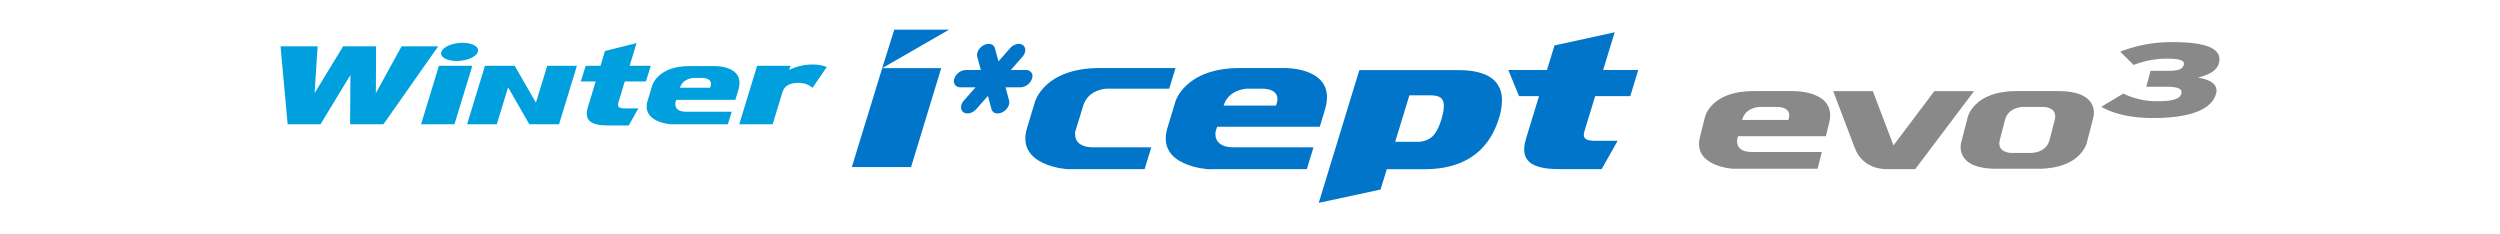 <svg xmlns="http://www.w3.org/2000/svg" width="960" height="90" viewBox="0 0 960 90">
    <g data-name="A type_logo_330">
        <path data-name="사각형 12557" style="fill:none" d="M0 0h960v90H0z"/>
        <g data-name="그룹 9763">
            <path data-name="패스 45875" d="M864.141 1145.843a4.875 4.875 0 0 1-4.331 3.325h-5.827l1.363 5.052c.43 1.586-.732 3.622-2.6 4.534s-3.729.373-4.159-1.214l-1.367-5.062-4.469 5.062c-1.406 1.587-3.608 2.127-4.907 1.214s-1.238-2.948.171-4.534l4.462-5.052h-5.838a2.376 2.376 0 0 1-2.306-3.325 4.872 4.872 0 0 1 4.341-3.318h5.832l-1.366-5.06c-.44-1.59.732-3.621 2.6-4.532s3.724-.376 4.167 1.22l1.362 5.049 4.46-5.049c1.408-1.6 3.6-2.134 4.9-1.22s1.228 2.942-.17 4.532l-4.457 5.06h5.829a2.367 2.367 0 0 1 2.31 3.318z" transform="translate(-467.862 -1115.641)" style="fill:#0075c9"/>
            <path data-name="패스 45876" d="m676.964 1161.932 6.863-22.452H671l-6.865 22.452h12.827" transform="translate(-502.447 -1114.219)" style="fill:#00a0df"/>
            <path data-name="패스 45877" d="M799.267 1140.034a14.31 14.31 0 0 0-5.748-.946 19.027 19.027 0 0 0-8.655 2.095l.5-1.622H772.53l-6.86 22.452h12.83l3.74-12.234c.869-2.752 3.063-3.646 6.183-3.646a8.043 8.043 0 0 1 5.4 1.883l5.45-7.982" transform="translate(-481.797 -1114.299)" style="fill:#00a0df"/>
            <path data-name="패스 45878" d="M737.2 1157.326h-5.155c-2.137 0-3.025-.5-2.507-2.214l2.449-8.129h8.125l1.888-6.027h-8.134l2.668-8.729-12.135 3.037-1.729 5.692h-5.684l-1.887 6.027h5.733l-2.977 9.751c-1.569 5.088.936 7.135 7.691 7.135h7.966l3.687-6.543" transform="translate(-492.082 -1115.694)" style="fill:#00a0df"/>
            <path data-name="패스 45879" d="M679.848 1133.263h-14.07l-9.88 17.991.093-17.991h-12.657l-10.959 17.991 1.163-17.991h-14.243l2.731 29.935h12.621l11.474-18.908-.1 18.908h12.792l21.032-29.935" transform="translate(-511.567 -1115.483)" style="fill:#00a0df"/>
            <path data-name="패스 45880" d="M762.211 1139.577h-9.668c-12.255 0-14.29 7.466-14.29 7.466l-1.753 5.8c-2.554 8.473 9.036 9.081 9.036 9.081l2.755-.012h19.018l1.472-4.814h-17.643c-4.809 0-3.968-3.526-3.968-3.526l.31-1.025h22.7l1.143-3.788c2.877-9.535-9.112-9.182-9.112-9.182zm-1.726 8.3h-11.566c1.134-3.717 5.272-3.745 5.272-3.745h3.066c5.091.005 3.228 3.75 3.228 3.75z" transform="translate(-487.804 -1114.199)" style="fill-rule:evenodd;fill:#00a0df"/>
            <path data-name="패스 45881" d="m709.592 1139.481-4.331 14.16-8.167-14.16h-11.409l-6.859 22.452h11.407l4.335-14.163 8.159 14.163h11.407l6.866-22.452z" transform="translate(-499.459 -1114.219)" style="fill-rule:evenodd;fill:#00a0df"/>
            <path data-name="패스 45882" d="M684.65 1135.639c-.628 1.933-4.282 3.5-8.158 3.5s-6.509-1.571-5.876-3.5 4.267-3.5 8.151-3.5 6.512 1.561 5.883 3.5z" transform="translate(-501.148 -1115.711)" style="fill:#00a0df"/>
            <path data-name="패스 45883" d="M947.07 1140.2h-16.8c-21.3 0-24.828 12.981-24.828 12.981l-3.043 10.072c-4.444 14.731 15.7 15.784 15.7 15.784l4.789-.025h33.053l2.549-8.366h-30.649c-8.368 0-6.907-6.131-6.907-6.131l.545-1.774h39.445l1.985-6.582c4.997-16.575-15.839-15.959-15.839-15.959zm-2.993 14.43h-20.088c1.947-6.449 9.147-6.518 9.147-6.518h5.332c8.842.004 5.609 6.521 5.609 6.521z" transform="translate(-454.118 -1114.072)" style="fill-rule:evenodd;fill:#0075c9"/>
            <path data-name="패스 45884" d="M914.63 1140.2h-29.16c-21.3 0-24.822 12.981-24.822 12.981l-3.047 10.072c-4.443 14.731 15.693 15.784 15.693 15.784l4.788-.025h24.688l2.546-8.366h-22.274c-8.362 0-6.9-6.131-6.9-6.131l.549-1.774 2.508-8.111c1.952-6.449 9.151-6.518 9.151-6.518h23.863z" transform="translate(-463.229 -1114.072)" style="fill-rule:evenodd;fill:#0075c9"/>
            <path data-name="패스 45885" d="M1053.039 1170.468h-8.557c-3.545 0-5.052-.839-4.178-3.677l4.125-13.492h13.483l3.058-10.017h-13.48l4.431-14.489-23.107 5.042-2.887 9.447h-14.849l4.114 10.017h7.674l-4.947 16.185c-2.608 8.453 1.57 11.85 12.792 11.85h16.211l6.118-10.862" transform="translate(-431.885 -1116.393)" style="fill:#0075c9"/>
            <path data-name="제외 11" d="M0 50.968 15.585 0h37.85c7.434 0 12.482 1.73 15 5.141a10.227 10.227 0 0 1 1.885 5.491 22.274 22.274 0 0 1-1.148 7.892c-1.995 6.525-5.5 11.494-10.423 14.769-4.743 3.156-10.821 4.756-18.065 4.756h-14.56l-2.385 7.816L0 50.968zM34.8 9.7l-5.45 17.823h8.135a8.491 8.491 0 0 0 5.732-1.687c1.6-1.314 2.829-3.509 3.866-6.907 1.181-3.95 1.265-6.416.263-7.761-.756-1.015-2.139-1.468-4.484-1.468z" transform="translate(506.402 26.92)" style="fill:#0075c9"/>
            <path data-name="패스 45888" d="M824.333 1180.73H801.59l11.67-38 4.623-14.781h21.058l-25.681 14.781h22.66z" transform="translate(-474.491 -1116.565)" style="fill:#0075c9"/>
            <g data-name="그룹 7996">
                <path data-name="패스 45889" d="m1153.6 1147.558-15.7 20.847-7.939-20.847h-15.217l8.265 21.744h.013c1.342 3.84 5.06 8.217 12.4 8.217h10.824l22.589-29.961z" transform="translate(-410.8 -1112.576)" style="fill:#898989;fill-rule:evenodd"/>
                <path data-name="패스 45890" d="M1107.932 1147.558h-15.2c-16.344 0-18.53 9.964-18.53 9.964l-1.928 7.733c-2.8 11.309 12.7 12.123 12.7 12.123l3.675-.018h28.826l1.62-6.42h-26.983c-6.412 0-5.552-4.709-5.552-4.709l.347-1.367h33.735l1.256-5.051c3.16-12.72-13.966-12.255-13.966-12.255zm-1.709 11.078H1088.5c1.241-4.957 6.764-5.006 6.764-5.006h6.39c6.784.001 4.569 5.007 4.569 5.007z" transform="translate(-419.507 -1112.576)" style="fill:#898989;fill-rule:evenodd"/>
                <path data-name="패스 45891" d="M1192.922 1147.558h-16.157c-16.354 0-18.615 9.964-18.615 9.964l-2.55 9.9s-2.864 9.957 13.482 9.957h16.158c16.354 0 18.616-9.957 18.616-9.957l2.551-9.9s2.867-9.964-13.485-9.964zm-1.376 11.078-1.974 7.658c-1.284 4.953-6.8 5-6.8 5h-8.077s-5.5-.049-4.232-5l1.976-7.658c1.284-4.957 6.8-5.006 6.8-5.006h8.08s5.493.05 4.228 5.006z" transform="translate(-402.53 -1112.576)" style="fill:#898989;fill-rule:evenodd"/>
                <g data-name="그룹 7993">
                    <path data-name="패스 45892" d="M1220.069 1161.076c-8.443 0-15.159-1.655-19.762-4.319l8.463-5.085a29.16 29.16 0 0 0 13.323 2.946c5.744 0 8.406-.927 8.928-2.865.533-1.977-1.26-2.7-6.292-2.7h-7.167l1.641-6.1h6.384c4.33 0 5.888-.523 6.389-2.383.4-1.492-1.366-2.3-6.261-2.3a35.53 35.53 0 0 0-12.993 2.422l-5.158-5.087a53.709 53.709 0 0 1 20.214-3.673c11.915 0 19.283 2.137 17.673 8.112-.836 3.108-4.432 4.6-8.086 5.529 4.448.607 7.98 2.5 7.012 6.1-1.76 6.538-10.831 9.403-24.308 9.403z" transform="translate(-393.398 -1115.753)" style="fill:#898989"/>
                </g>
            </g>
        </g>
    </g>
</svg>
